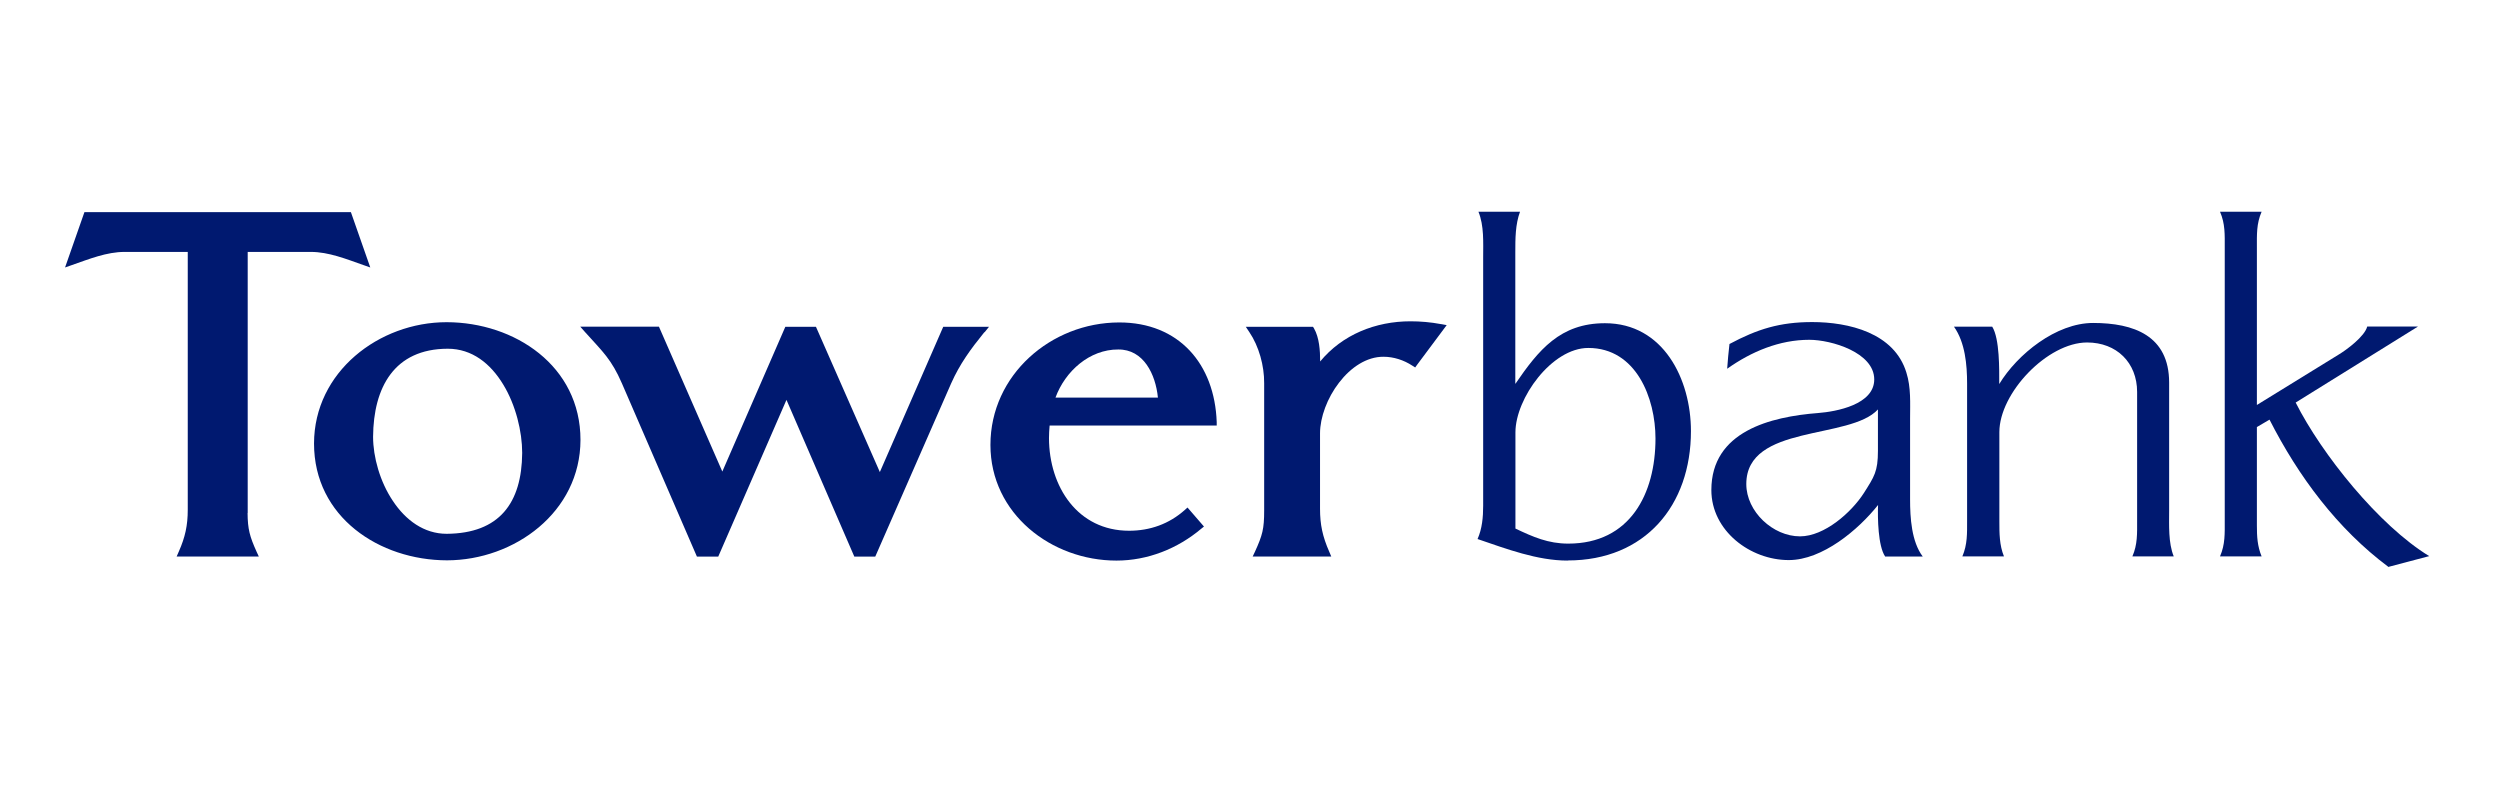 <?xml version="1.0" encoding="UTF-8"?><svg id="uuid-b7d670e5-675a-4ce2-b6f7-be600fc016d6" xmlns="http://www.w3.org/2000/svg" viewBox="0 0 196 62"><g id="uuid-53e21676-411c-4717-a3eb-d51b2c7e7969"><path d="m19.42,40.21v-20.46h4.95c1.4,0,2.78.56,4.12,1.03l.54.19-1.52-4.34H6.62l-1.52,4.34.54-.19c1.35-.47,2.72-1.03,4.13-1.03h4.95v20.21c0,1.23-.2,2.15-.7,3.28l-.17.39h6.44l-.18-.39c-.53-1.18-.69-1.75-.7-3.02" fill="#001970" stroke-width="0"/><path d="m35.01,25.26c-5.29,0-10.38,3.89-10.39,9.51,0,5.77,5.12,9.15,10.43,9.16,5.28-.01,10.45-3.78,10.46-9.44,0-5.81-5.16-9.22-10.49-9.23m0,16.59c-1.78,0-3.22-1.07-4.22-2.58-1.01-1.5-1.55-3.44-1.55-5.03.03-3.87,1.66-6.89,5.85-6.9,1.92,0,3.36,1.17,4.35,2.8.99,1.62,1.49,3.7,1.49,5.37-.03,3.93-1.79,6.31-5.92,6.34" fill="#001970" stroke-width="0"/><path d="m77.19,26.05l.35-.43h-3.59l-4.97,11.39-5.01-11.39h-2.4l-4.94,11.35-4.97-11.36h-6.17l.4.45c1.4,1.55,2.05,2.12,2.87,4l5.88,13.58h1.67l5.35-12.29,5.32,12.29h1.64l5.95-13.58c.68-1.53,1.53-2.69,2.6-4.01" fill="#001970" stroke-width="0"/><path d="m95.39,33.37v-.28c-.16-4.55-2.96-7.82-7.66-7.81-5.32.01-10.08,4.11-10.08,9.6,0,5.4,4.78,9.07,9.88,9.07,2.44,0,4.79-.93,6.65-2.5l.21-.17-1.29-1.49-.2.18c-1.24,1.11-2.74,1.64-4.38,1.64-4.03,0-6.27-3.45-6.28-7.26,0-.32.02-.65.05-.99h13.12Zm-7.72-5.97c1.98-.02,2.93,1.94,3.11,3.77h-8.03c.76-2.07,2.67-3.78,4.92-3.77" fill="#001970" stroke-width="0"/><path d="m112.97,25.41c-.8-.15-1.6-.22-2.39-.22-2.73,0-5.34,1.04-7.08,3.15,0-.87-.07-1.87-.48-2.59l-.08-.13h-5.27l.28.42c.75,1.11,1.17,2.63,1.16,4v9.99c0,1.44-.13,1.92-.72,3.22l-.18.38h6.16l-.16-.38c-.52-1.18-.72-2.12-.72-3.36v-5.92c0-1.25.57-2.78,1.49-3.97.92-1.2,2.17-2.04,3.49-2.03.79,0,1.59.26,2.26.7l.22.14.15-.21,2.32-3.11-.43-.08Z" fill="#001970" stroke-width="0"/><path d="m122.9,43.95c-2.38,0-4.8-.92-7.06-1.69.36-.81.44-1.72.44-2.6v-19.47c0-1.17.08-2.49-.37-3.59h3.26c-.37.99-.37,2.12-.37,3.18v10.32c1.83-2.67,3.52-4.76,7.03-4.76,4.58,0,6.74,4.39,6.74,8.46,0,5.82-3.59,10.14-9.66,10.14m1.61-16.66c-2.86,0-5.71,3.95-5.71,6.62v7.54c1.39.66,2.57,1.18,4.14,1.18,4.83,0,6.84-3.88,6.84-8.24,0-3.15-1.5-7.1-5.27-7.1" fill="#001970" stroke-width="0"/><path d="m147.79,43.62c-.55-.81-.59-3-.55-4.03-1.54,1.94-4.36,4.32-7,4.32-3.03,0-6.07-2.3-6.07-5.49,0-4.61,4.65-5.75,8.38-6.04,1.42-.11,4.39-.66,4.39-2.63,0-2.12-3.37-3.11-5.09-3.11-2.34,0-4.54.92-6.44,2.27.04-.66.11-1.28.18-1.94,2.19-1.17,3.95-1.72,6.48-1.72,2.86,0,6.44.84,7.39,3.96.37,1.17.29,2.41.29,3.62v6.33c0,1.42.11,3.3.99,4.47h-2.96Zm-.55-11.53c-2.2,2.42-10.33,1.14-10.33,5.86,0,2.16,2.09,4.1,4.21,4.1,1.91,0,4.03-1.87,5.01-3.4.81-1.28,1.1-1.68,1.1-3.3v-3.26Z" fill="#001970" stroke-width="0"/><path d="m167.18,43.62c.41-.95.37-1.79.37-2.82v-10.07c0-2.3-1.61-3.88-3.92-3.88-3.11,0-6.88,3.96-6.88,7.03v6.99c0,.92,0,1.87.36,2.75h-3.26c.4-.95.37-1.79.37-2.82v-10.73c0-1.46-.15-3.22-1.03-4.46h3c.59.95.55,3.37.55,4.5,1.42-2.34,4.46-4.79,7.36-4.79,3.18,0,5.96.99,5.96,4.68v10.03c0,1.14-.07,2.53.36,3.59h-3.26Z" fill="#001970" stroke-width="0"/><path d="m187.27,44.46c-4.02-3-7.07-7.1-9.34-11.56l-.99.58v7.72c0,.88.04,1.61.37,2.42h-3.26c.41-.95.37-1.79.37-2.82v-21.38c0-1.03.04-1.87-.37-2.82h3.26c-.41.95-.37,1.79-.37,2.82v12.33l6.41-3.95c.62-.37,2.05-1.43,2.24-2.2h3.98l-9.59,5.96c2.05,4.06,6.52,9.63,10.47,12.04l-3.18.84Z" fill="#001970" stroke-width="0"/><rect width="196" height="62" fill="none" stroke-width="0"/></g></svg>
